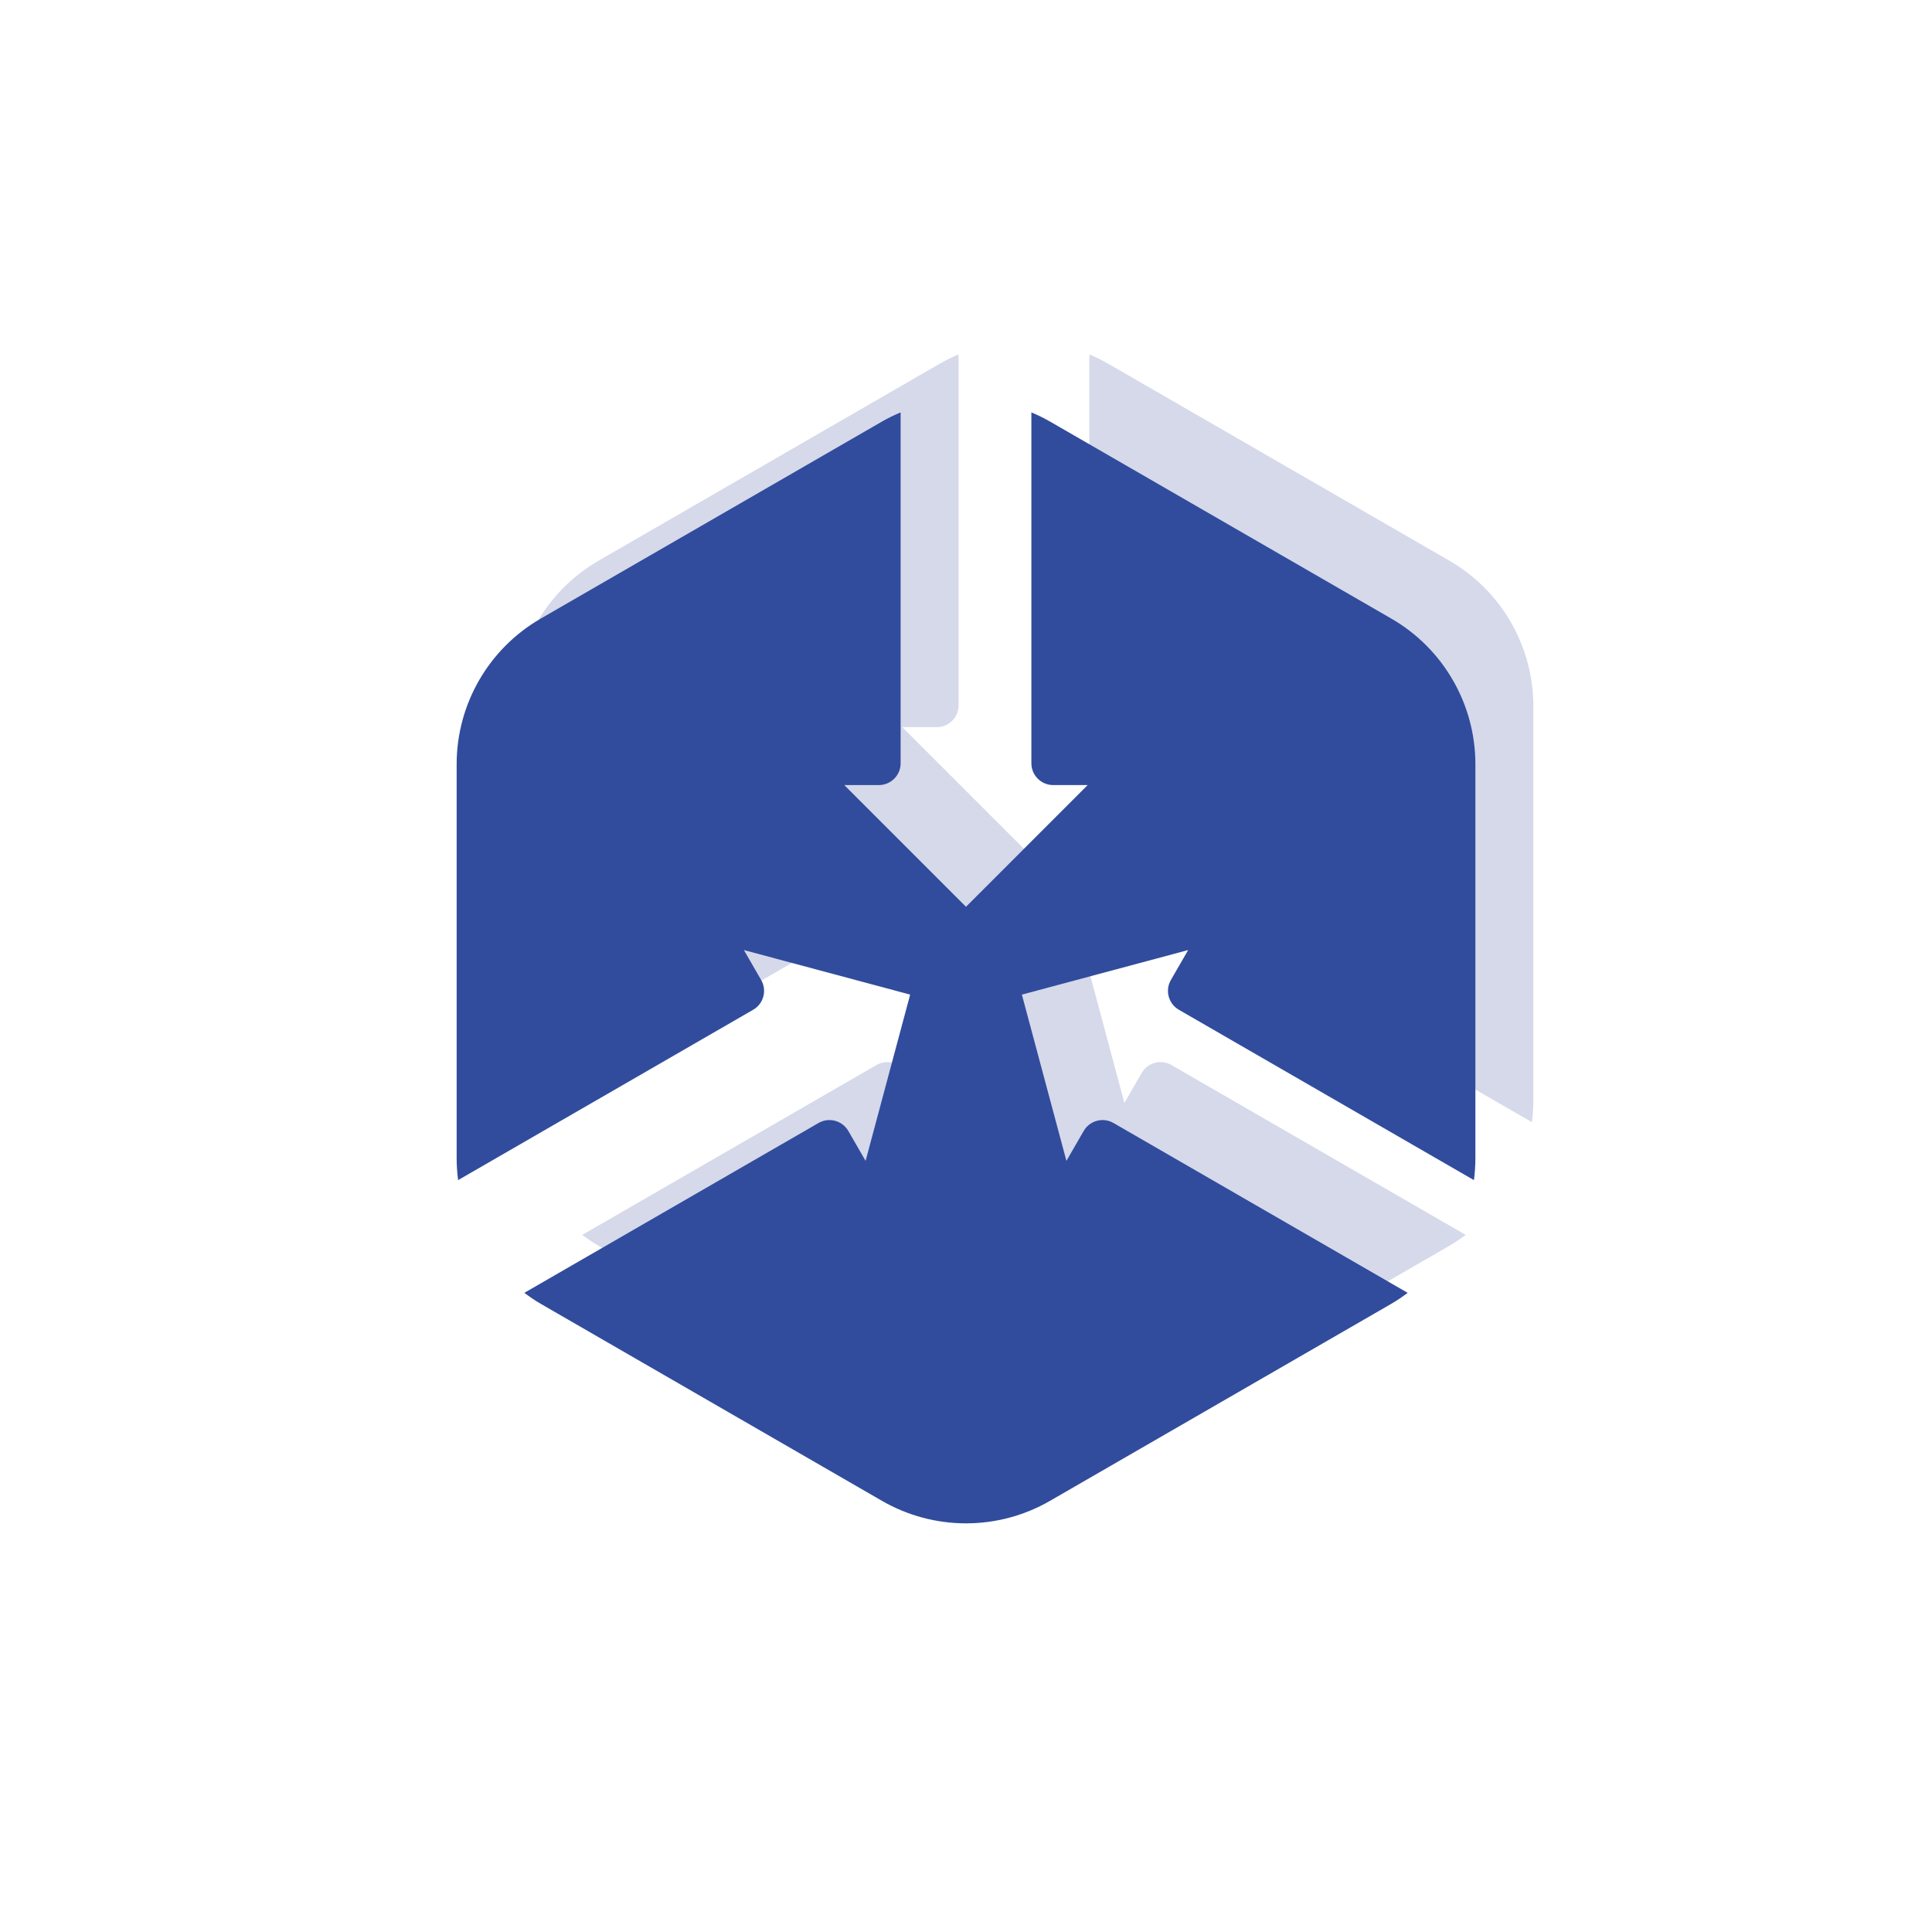 <?xml version="1.0" encoding="UTF-8"?> <!-- Generator: Adobe Illustrator 24.2.1, SVG Export Plug-In . SVG Version: 6.00 Build 0) --> <svg xmlns="http://www.w3.org/2000/svg" xmlns:xlink="http://www.w3.org/1999/xlink" version="1.1" id="Ebene_1" x="0px" y="0px" viewBox="0 0 141.732 141.732" style="enable-background:new 0 0 141.732 141.732;" xml:space="preserve"> <g> <g> <path style="fill:#D5D9EA;" d="M83.752,78.715l-1.267,2.195l-3.268-12.197l12.198-3.268l-1.267,2.195 c-0.441,0.765-0.179,1.743,0.585,2.184l21.647,12.498c0.07-0.529,0.107-1.066,0.107-1.608V51.811c0-4.407-2.351-8.48-6.168-10.683 L81.286,26.676c-0.446-0.257-0.906-0.478-1.372-0.675l0,25.741c0,0.883,0.716,1.599,1.598,1.599h2.535l-8.929,8.929l-8.929-8.929 h2.535c0.883,0,1.598-0.716,1.598-1.599V26.001c-0.467,0.197-0.927,0.418-1.372,0.675L43.92,41.128 c-3.817,2.204-6.168,6.276-6.168,10.683v28.903c0,0.542,0.037,1.079,0.107,1.608l21.647-12.498 c0.764-0.441,1.027-1.419,0.585-2.184l-1.267-2.195l12.197,3.268L67.752,80.91l-1.267-2.195c-0.441-0.764-1.419-1.026-2.184-0.585 L42.717,90.591c0.385,0.287,0.781,0.562,1.203,0.805l25.031,14.452c3.817,2.204,8.519,2.204,12.336,0l25.031-14.452 c0.422-0.243,0.818-0.518,1.203-0.805L85.935,78.13C85.171,77.689,84.193,77.951,83.752,78.715z"></path> </g> <g> <g> <path style="fill:#314C9D;" d="M79.5,82.967l-1.267,2.195l-3.268-12.197l12.198-3.268l-1.267,2.195 c-0.441,0.765-0.179,1.743,0.585,2.184l21.647,12.498c0.07-0.529,0.107-1.066,0.107-1.608V56.063 c0-4.407-2.351-8.48-6.168-10.683L77.034,30.928c-0.446-0.257-0.906-0.478-1.372-0.675l0,25.741c0,0.883,0.716,1.599,1.598,1.599 h2.535l-8.929,8.929l-8.929-8.929h2.535c0.883,0,1.598-0.716,1.598-1.599V30.253c-0.467,0.197-0.927,0.418-1.372,0.675 L39.668,45.38c-3.817,2.204-6.168,6.276-6.168,10.683v28.903c0,0.542,0.037,1.079,0.107,1.608l21.647-12.498 c0.764-0.441,1.027-1.419,0.585-2.184l-1.267-2.195l12.197,3.268L63.5,85.162l-1.267-2.195c-0.441-0.764-1.419-1.026-2.184-0.585 L38.465,94.843c0.385,0.287,0.781,0.562,1.203,0.805L64.698,110.1c3.817,2.204,8.519,2.204,12.336,0l25.031-14.452 c0.422-0.243,0.818-0.518,1.203-0.805L81.683,82.382C80.919,81.941,79.941,82.203,79.5,82.967z"></path> </g> </g> </g> </svg> 